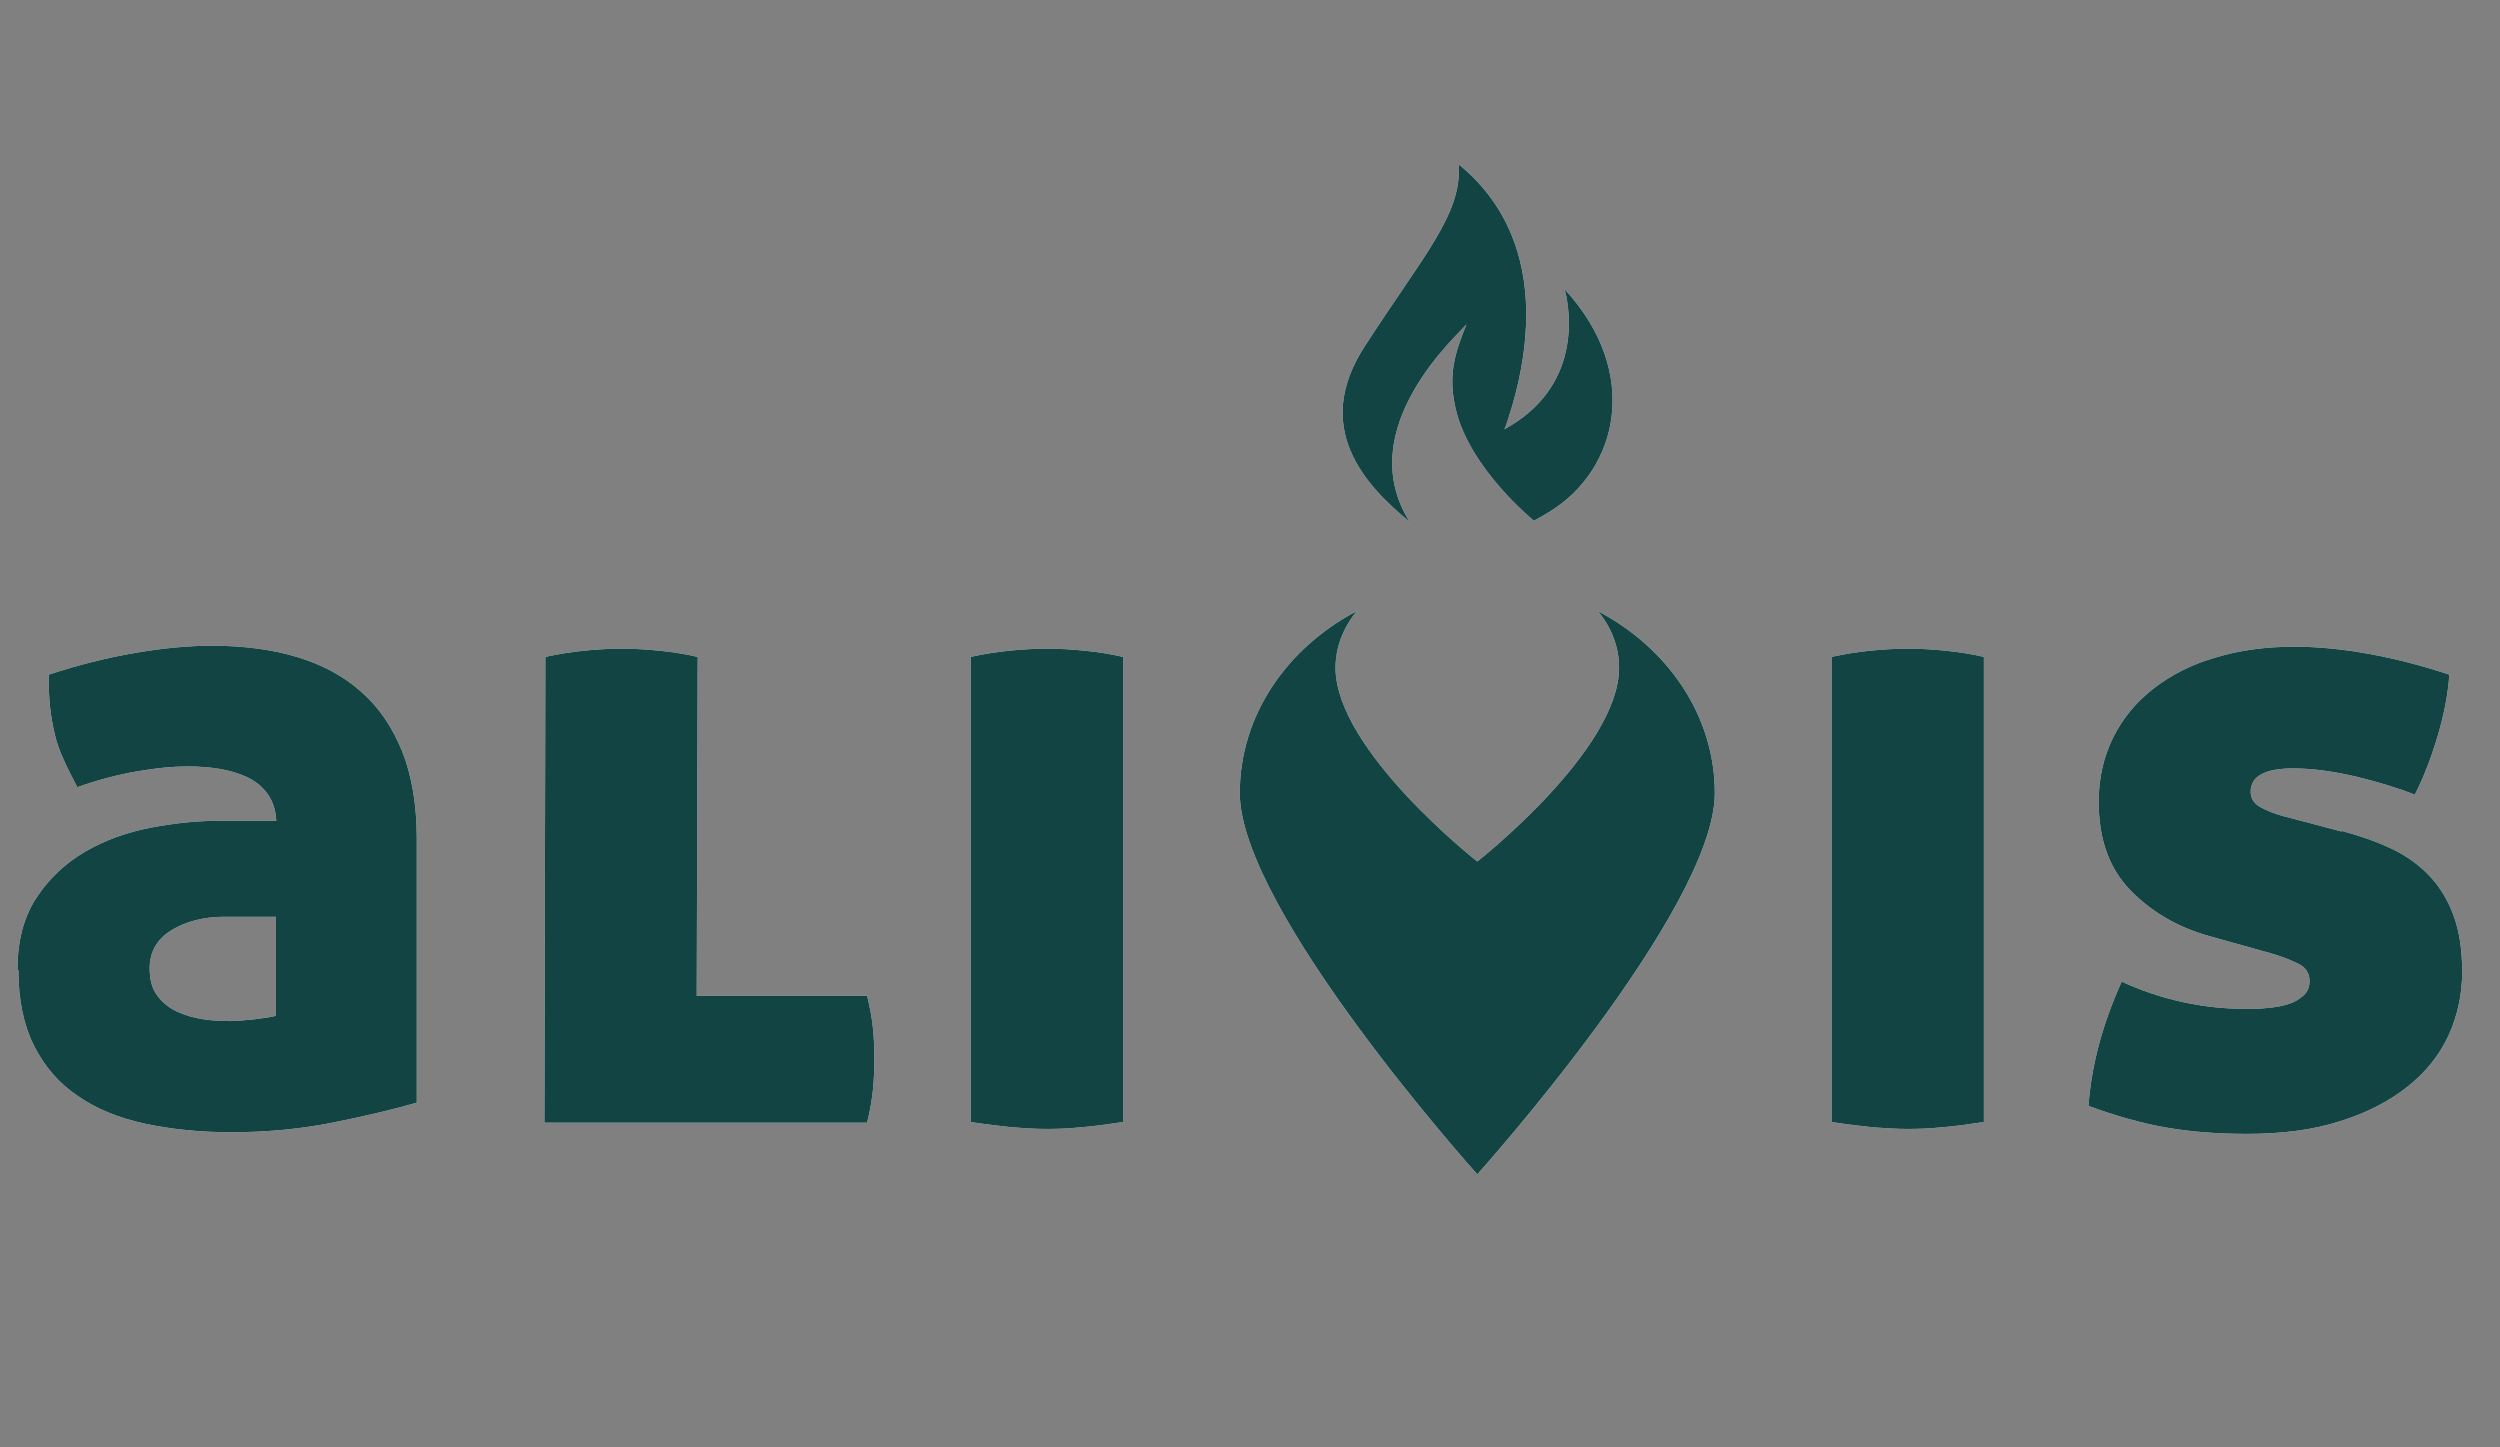 <?xml version="1.0" encoding="UTF-8"?>
<svg xmlns="http://www.w3.org/2000/svg" width="76" height="44" viewBox="0 0 76 44">
  <rect x="0" y="0" width="76" height="44" fill="#808080" stroke="none"/>
  <defs>
    <style>
      .c {
        fill: #fff;
      }

      .c, .d {
        stroke-width: 0px;
      }

      .d {
        fill: #134444;
      }
    </style>
  </defs>
  <g id="a" data-name="Logo">
    <g>
      <path class="c" d="m.53,29.51c0-.9.19-1.63.58-2.22.38-.58.88-1.05,1.48-1.4.6-.35,1.27-.59,2-.73.73-.14,1.44-.21,2.14-.21h1.67c-.02-.33-.11-.6-.27-.82-.16-.22-.37-.39-.63-.51-.26-.12-.54-.2-.85-.25-.31-.05-.63-.07-.96-.07-.44,0-.95.05-1.53.15-.58.1-1.19.26-1.81.48-.16-.31-.31-.59-.42-.85-.12-.26-.21-.52-.27-.78-.06-.26-.11-.54-.14-.82s-.04-.61-.04-.97c.88-.29,1.75-.51,2.62-.66.87-.15,1.65-.22,2.34-.22.95,0,1.81.11,2.58.34.77.23,1.42.58,1.96,1.06.54.47.95,1.08,1.25,1.82.29.74.44,1.62.44,2.64v8.03c-.69.2-1.53.4-2.52.6-.99.2-2.03.3-3.12.3-.95,0-1.82-.09-2.62-.26-.79-.17-1.48-.45-2.04-.84-.57-.38-1.01-.89-1.33-1.52-.32-.63-.48-1.4-.48-2.31Zm6.47,1.53c.16,0,.4-.02.71-.05.31-.04.54-.07.68-.11v-3.01h-1.56c-.64,0-1.18.14-1.62.41-.44.27-.66.66-.66,1.15,0,.37.08.65.25.86.16.21.37.37.62.48.25.11.51.18.79.22.28.04.54.05.78.05Z"></path>
      <path class="c" d="m21.18,30.27h5.18c.09.37.15.7.18,1.01.03.31.04.61.04.9s-.01.6-.04.92c-.03.32-.09.66-.18,1.03h-9.81l.03-14.16c.4-.09.8-.15,1.19-.19.39-.04.77-.06,1.14-.06.35,0,.72.02,1.12.06.4.04.79.1,1.18.19l-.03,10.3Z"></path>
      <path class="c" d="m34.14,34.11c-.48.07-.9.13-1.29.16-.38.04-.73.05-1.04.05s-.66-.02-1.04-.05c-.38-.04-.8-.09-1.26-.16v-14.14c.4-.09.8-.15,1.19-.19.39-.04.77-.06,1.14-.06.35,0,.72.02,1.12.06.4.04.79.1,1.18.19v14.14Z"></path>
      <path class="c" d="m60.31,34.11c-.48.07-.9.13-1.29.16-.38.04-.73.05-1.04.05s-.66-.02-1.04-.05c-.38-.04-.8-.09-1.26-.16v-14.14c.4-.09.8-.15,1.19-.19.39-.04.77-.06,1.14-.06.35,0,.72.02,1.12.06.4.04.79.1,1.18.19v14.14Z"></path>
      <path class="c" d="m71.19,25.26c.55.15,1.05.32,1.49.53.45.21.83.48,1.15.81.32.33.57.73.75,1.21.18.48.27,1.05.27,1.73s-.14,1.34-.42,1.95c-.28.6-.7,1.12-1.26,1.56-.56.44-1.24.79-2.05,1.04-.81.26-1.75.38-2.81.38-.88,0-1.69-.06-2.44-.19-.75-.13-1.54-.35-2.38-.66.09-1.24.43-2.5,1.01-3.78.58.27,1.2.48,1.84.62.64.14,1.28.21,1.92.21.22,0,.45,0,.69-.03.24-.02.45-.06.63-.12.18-.06.33-.15.45-.26.12-.11.18-.26.18-.44,0-.24-.12-.42-.36-.53-.24-.12-.51-.22-.82-.31l-1.86-.52c-.97-.27-1.77-.74-2.41-1.4-.64-.66-.96-1.55-.96-2.69,0-.71.15-1.36.44-1.95.29-.58.7-1.08,1.23-1.49.53-.41,1.15-.73,1.88-.94.72-.22,1.52-.33,2.4-.33.69,0,1.45.07,2.27.22.82.15,1.63.36,2.44.63-.04.58-.16,1.21-.36,1.88-.2.67-.43,1.26-.69,1.77-.49-.2-1.09-.38-1.78-.55-.69-.16-1.33-.25-1.92-.25-.86,0-1.29.24-1.29.71,0,.2.1.36.3.47.2.11.43.2.69.27l1.78.47Z"></path>
      <g>
        <path class="c" d="m47.57,8.81c.18.69.5,2.97-1.84,4.24.01-.03.03-.05.04-.08.5-1.45,1.64-5.46-1.42-7.97.08,1.54-1.05,2.72-2.87,5.54-1.59,2.46,0,4.2,1.37,5.32-1.79-2.86,1.54-5.74,1.73-6-.36.89-.57,1.56-.32,2.6.43,1.8,2.37,3.37,2.37,3.37.17-.09.33-.18.47-.27,2.1-1.28,2.79-4.23.48-6.75Z"></path>
        <path class="c" d="m48.58,18.58c.41.5.64,1.09.64,1.72,0,2.51-4.31,5.89-4.31,5.89,0,0-4.31-3.38-4.31-5.89,0-.63.24-1.22.64-1.72-2.12,1.12-3.55,3.17-3.55,5.53,0,3.56,7.22,11.59,7.22,11.59,0,0,7.22-8.04,7.22-11.59,0-2.36-1.43-4.41-3.55-5.53Z"></path>
      </g>
    </g>
  </g>
  <g id="b" data-name="Logo Gruen">
    <g>
      <path class="d" d="m.53,29.51c0-.9.19-1.63.58-2.22.38-.58.88-1.05,1.48-1.4.6-.35,1.27-.59,2-.73.73-.14,1.44-.21,2.14-.21h1.67c-.02-.33-.11-.6-.27-.82-.16-.22-.37-.39-.63-.51-.26-.12-.54-.2-.85-.25-.31-.05-.63-.07-.96-.07-.44,0-.95.05-1.53.15-.58.1-1.19.26-1.81.48-.16-.31-.31-.59-.42-.85-.12-.26-.21-.52-.27-.78-.06-.26-.11-.54-.14-.82s-.04-.61-.04-.97c.88-.29,1.75-.51,2.62-.66.87-.15,1.65-.22,2.34-.22.95,0,1.81.11,2.58.34.77.23,1.42.58,1.96,1.06.54.47.95,1.08,1.25,1.82.29.74.44,1.62.44,2.64v8.03c-.69.2-1.53.4-2.52.6-.99.2-2.03.3-3.12.3-.95,0-1.82-.09-2.62-.26-.79-.17-1.48-.45-2.04-.84-.57-.38-1.01-.89-1.33-1.52-.32-.63-.48-1.4-.48-2.31Zm6.47,1.53c.16,0,.4-.02.71-.05.31-.04.54-.07.68-.11v-3.01h-1.56c-.64,0-1.18.14-1.62.41-.44.27-.66.66-.66,1.15,0,.37.08.65.25.86.16.21.37.37.62.48.25.11.51.18.79.22.28.04.54.05.78.05Z"></path>
      <path class="d" d="m21.18,30.27h5.18c.09.37.15.7.18,1.01.03.31.04.61.04.9s-.01.6-.04.92c-.03.32-.09.66-.18,1.03h-9.81l.03-14.16c.4-.09.8-.15,1.19-.19.39-.04.77-.06,1.14-.06.35,0,.72.02,1.12.06.4.04.79.1,1.18.19l-.03,10.3Z"></path>
      <path class="d" d="m34.14,34.11c-.48.07-.9.13-1.29.16-.38.04-.73.05-1.04.05s-.66-.02-1.04-.05c-.38-.04-.8-.09-1.26-.16v-14.14c.4-.09.8-.15,1.19-.19.39-.04.77-.06,1.14-.06.35,0,.72.02,1.12.06.4.04.79.1,1.18.19v14.14Z"></path>
      <path class="d" d="m60.31,34.11c-.48.07-.9.13-1.29.16-.38.04-.73.05-1.04.05s-.66-.02-1.04-.05c-.38-.04-.8-.09-1.26-.16v-14.14c.4-.09.8-.15,1.19-.19.39-.04.77-.06,1.14-.06.35,0,.72.02,1.12.06.4.04.79.1,1.18.19v14.14Z"></path>
      <path class="d" d="m71.19,25.26c.55.15,1.05.32,1.49.53.45.21.83.48,1.15.81.32.33.57.73.75,1.21.18.48.27,1.05.27,1.73s-.14,1.34-.42,1.95c-.28.6-.7,1.12-1.26,1.56-.56.44-1.24.79-2.05,1.04-.81.26-1.75.38-2.81.38-.88,0-1.69-.06-2.44-.19-.75-.13-1.54-.35-2.38-.66.09-1.24.43-2.5,1.01-3.78.58.27,1.2.48,1.84.62.64.14,1.28.21,1.92.21.22,0,.45,0,.69-.03.24-.02.45-.06.63-.12.18-.06.33-.15.45-.26.12-.11.18-.26.18-.44,0-.24-.12-.42-.36-.53-.24-.12-.51-.22-.82-.31l-1.86-.52c-.97-.27-1.77-.74-2.41-1.4-.64-.66-.96-1.55-.96-2.69,0-.71.15-1.36.44-1.95.29-.58.7-1.08,1.23-1.49.53-.41,1.15-.73,1.88-.94.72-.22,1.52-.33,2.4-.33.69,0,1.45.07,2.27.22.82.15,1.63.36,2.44.63-.04.58-.16,1.21-.36,1.88-.2.67-.43,1.26-.69,1.77-.49-.2-1.09-.38-1.78-.55-.69-.16-1.33-.25-1.92-.25-.86,0-1.29.24-1.29.71,0,.2.1.36.3.47.2.11.43.2.69.27l1.78.47Z"></path>
      <g>
        <path class="d" d="m47.57,8.81c.18.69.5,2.97-1.84,4.24.01-.03.03-.05.04-.08.5-1.45,1.64-5.46-1.42-7.97.08,1.54-1.05,2.72-2.87,5.54-1.59,2.46,0,4.2,1.37,5.32-1.79-2.86,1.54-5.74,1.73-6-.36.89-.57,1.56-.32,2.6.43,1.8,2.37,3.37,2.37,3.37.17-.09.33-.18.47-.27,2.1-1.28,2.79-4.23.48-6.75Z"></path>
        <path class="d" d="m48.58,18.58c.41.5.64,1.09.64,1.72,0,2.51-4.31,5.89-4.31,5.89,0,0-4.31-3.38-4.31-5.89,0-.63.24-1.22.64-1.72-2.12,1.12-3.55,3.17-3.55,5.53,0,3.56,7.22,11.59,7.22,11.59,0,0,7.22-8.04,7.22-11.59,0-2.36-1.43-4.41-3.55-5.53Z"></path>
      </g>
    </g>
  </g>
</svg>
